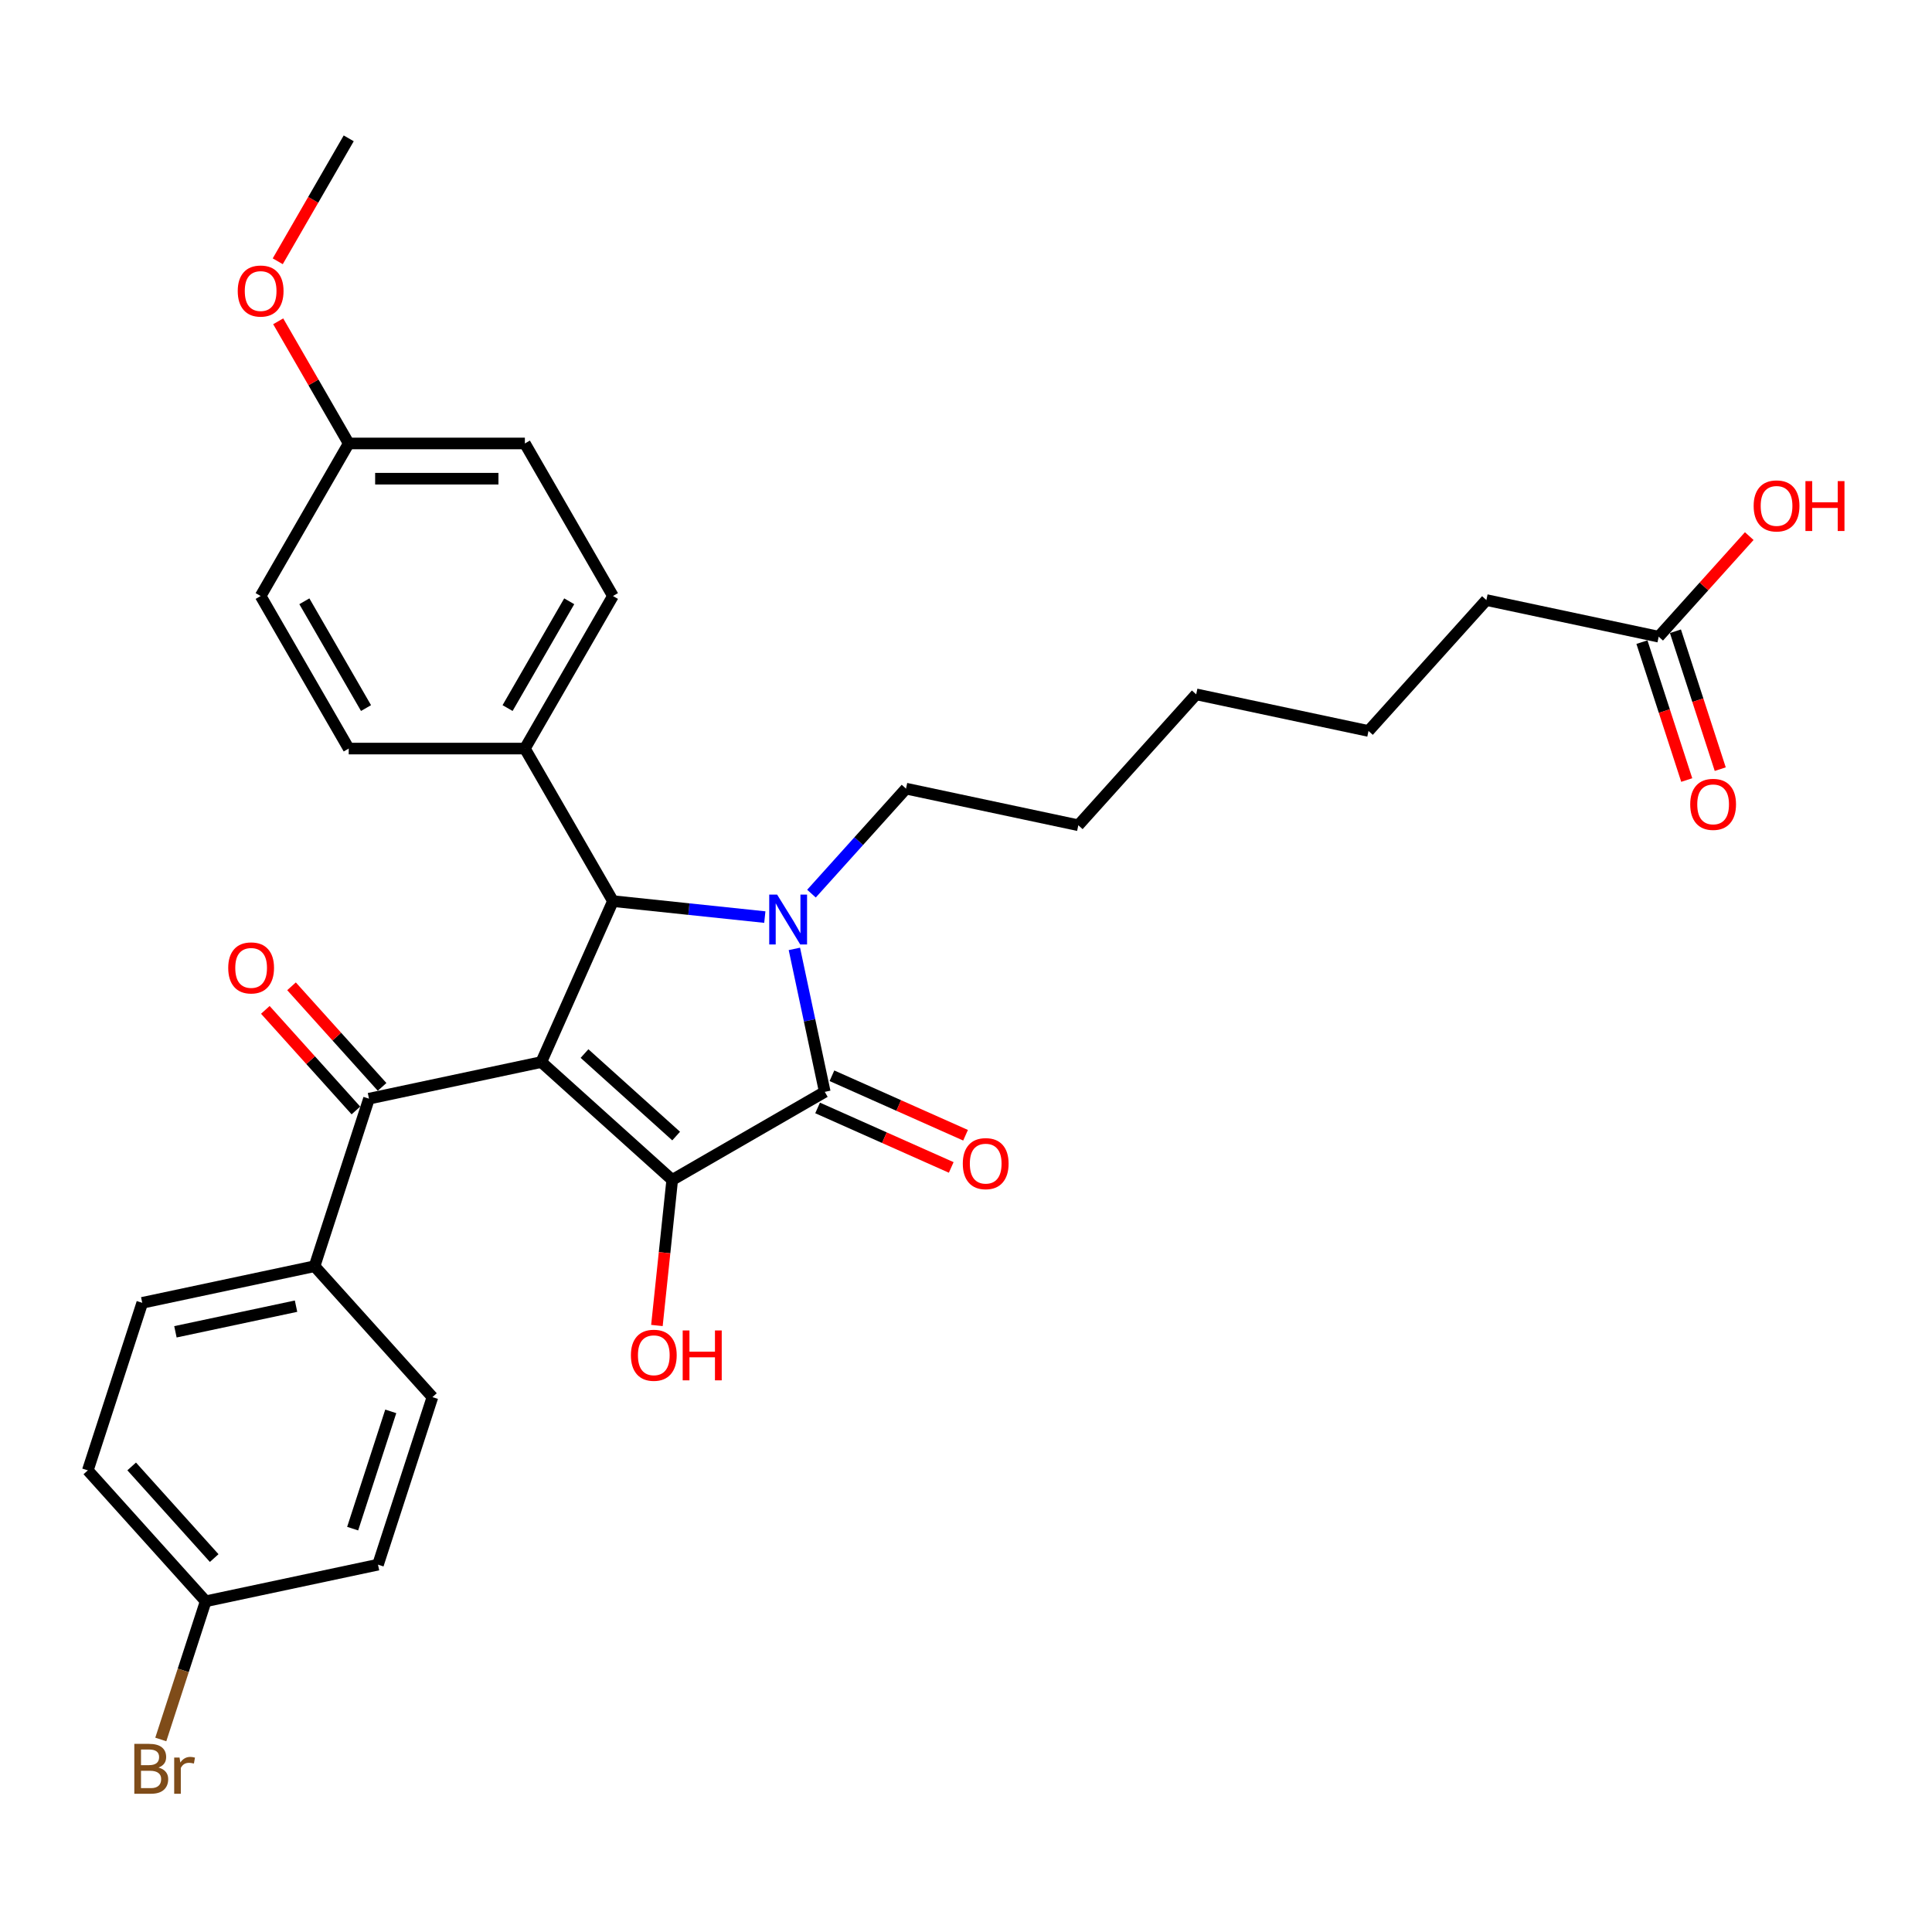 <?xml version='1.0' encoding='iso-8859-1'?>
<svg version='1.1' baseProfile='full'
              xmlns='http://www.w3.org/2000/svg'
                      xmlns:rdkit='http://www.rdkit.org/xml'
                      xmlns:xlink='http://www.w3.org/1999/xlink'
                  xml:space='preserve'
width='1000px' height='1000px' viewBox='0 0 1000 1000'>
<!-- END OF HEADER -->
<rect style='opacity:1.0;fill:#FFFFFF;stroke:none' width='1000' height='1000' x='0' y='0'> </rect>
<path class='bond-1' d='M 280.178,549.718 L 347.936,610.728' style='fill:none;fill-rule:evenodd;stroke:#000000;stroke-width:6px;stroke-linecap:butt;stroke-linejoin:miter;stroke-opacity:1' />
<path class='bond-1' d='M 302.544,545.317 L 349.975,588.024' style='fill:none;fill-rule:evenodd;stroke:#000000;stroke-width:6px;stroke-linecap:butt;stroke-linejoin:miter;stroke-opacity:1' />
<path class='bond-3' d='M 280.178,549.718 L 317.263,466.422' style='fill:none;fill-rule:evenodd;stroke:#000000;stroke-width:6px;stroke-linecap:butt;stroke-linejoin:miter;stroke-opacity:1' />
<path class='bond-4' d='M 280.178,549.718 L 190.992,568.675' style='fill:none;fill-rule:evenodd;stroke:#000000;stroke-width:6px;stroke-linecap:butt;stroke-linejoin:miter;stroke-opacity:1' />
<path class='bond-0' d='M 395.87,474.684 L 356.567,470.553' style='fill:none;fill-rule:evenodd;stroke:#0000FF;stroke-width:6px;stroke-linecap:butt;stroke-linejoin:miter;stroke-opacity:1' />
<path class='bond-0' d='M 356.567,470.553 L 317.263,466.422' style='fill:none;fill-rule:evenodd;stroke:#000000;stroke-width:6px;stroke-linecap:butt;stroke-linejoin:miter;stroke-opacity:1' />
<path class='bond-14' d='M 420.014,462.545 L 444.483,435.37' style='fill:none;fill-rule:evenodd;stroke:#0000FF;stroke-width:6px;stroke-linecap:butt;stroke-linejoin:miter;stroke-opacity:1' />
<path class='bond-14' d='M 444.483,435.37 L 468.952,408.194' style='fill:none;fill-rule:evenodd;stroke:#000000;stroke-width:6px;stroke-linecap:butt;stroke-linejoin:miter;stroke-opacity:1' />
<path class='bond-31' d='M 411.171,491.143 L 419.035,528.141' style='fill:none;fill-rule:evenodd;stroke:#0000FF;stroke-width:6px;stroke-linecap:butt;stroke-linejoin:miter;stroke-opacity:1' />
<path class='bond-31' d='M 419.035,528.141 L 426.899,565.139' style='fill:none;fill-rule:evenodd;stroke:#000000;stroke-width:6px;stroke-linecap:butt;stroke-linejoin:miter;stroke-opacity:1' />
<path class='bond-2' d='M 347.936,610.728 L 426.899,565.139' style='fill:none;fill-rule:evenodd;stroke:#000000;stroke-width:6px;stroke-linecap:butt;stroke-linejoin:miter;stroke-opacity:1' />
<path class='bond-10' d='M 347.936,610.728 L 343.977,648.399' style='fill:none;fill-rule:evenodd;stroke:#000000;stroke-width:6px;stroke-linecap:butt;stroke-linejoin:miter;stroke-opacity:1' />
<path class='bond-10' d='M 343.977,648.399 L 340.018,686.07' style='fill:none;fill-rule:evenodd;stroke:#FF0000;stroke-width:6px;stroke-linecap:butt;stroke-linejoin:miter;stroke-opacity:1' />
<path class='bond-6' d='M 423.191,573.468 L 457.772,588.865' style='fill:none;fill-rule:evenodd;stroke:#000000;stroke-width:6px;stroke-linecap:butt;stroke-linejoin:miter;stroke-opacity:1' />
<path class='bond-6' d='M 457.772,588.865 L 492.354,604.261' style='fill:none;fill-rule:evenodd;stroke:#FF0000;stroke-width:6px;stroke-linecap:butt;stroke-linejoin:miter;stroke-opacity:1' />
<path class='bond-6' d='M 430.608,556.809 L 465.189,572.206' style='fill:none;fill-rule:evenodd;stroke:#000000;stroke-width:6px;stroke-linecap:butt;stroke-linejoin:miter;stroke-opacity:1' />
<path class='bond-6' d='M 465.189,572.206 L 499.771,587.602' style='fill:none;fill-rule:evenodd;stroke:#FF0000;stroke-width:6px;stroke-linecap:butt;stroke-linejoin:miter;stroke-opacity:1' />
<path class='bond-5' d='M 317.263,466.422 L 271.674,387.459' style='fill:none;fill-rule:evenodd;stroke:#000000;stroke-width:6px;stroke-linecap:butt;stroke-linejoin:miter;stroke-opacity:1' />
<path class='bond-7' d='M 190.992,568.675 L 162.816,655.39' style='fill:none;fill-rule:evenodd;stroke:#000000;stroke-width:6px;stroke-linecap:butt;stroke-linejoin:miter;stroke-opacity:1' />
<path class='bond-9' d='M 197.768,562.574 L 174.329,536.542' style='fill:none;fill-rule:evenodd;stroke:#000000;stroke-width:6px;stroke-linecap:butt;stroke-linejoin:miter;stroke-opacity:1' />
<path class='bond-9' d='M 174.329,536.542 L 150.89,510.511' style='fill:none;fill-rule:evenodd;stroke:#FF0000;stroke-width:6px;stroke-linecap:butt;stroke-linejoin:miter;stroke-opacity:1' />
<path class='bond-9' d='M 184.216,574.776 L 160.777,548.744' style='fill:none;fill-rule:evenodd;stroke:#000000;stroke-width:6px;stroke-linecap:butt;stroke-linejoin:miter;stroke-opacity:1' />
<path class='bond-9' d='M 160.777,548.744 L 137.338,522.713' style='fill:none;fill-rule:evenodd;stroke:#FF0000;stroke-width:6px;stroke-linecap:butt;stroke-linejoin:miter;stroke-opacity:1' />
<path class='bond-12' d='M 271.674,387.459 L 317.263,308.496' style='fill:none;fill-rule:evenodd;stroke:#000000;stroke-width:6px;stroke-linecap:butt;stroke-linejoin:miter;stroke-opacity:1' />
<path class='bond-12' d='M 262.72,366.497 L 294.632,311.223' style='fill:none;fill-rule:evenodd;stroke:#000000;stroke-width:6px;stroke-linecap:butt;stroke-linejoin:miter;stroke-opacity:1' />
<path class='bond-13' d='M 271.674,387.459 L 180.496,387.459' style='fill:none;fill-rule:evenodd;stroke:#000000;stroke-width:6px;stroke-linecap:butt;stroke-linejoin:miter;stroke-opacity:1' />
<path class='bond-15' d='M 162.816,655.39 L 73.63,674.347' style='fill:none;fill-rule:evenodd;stroke:#000000;stroke-width:6px;stroke-linecap:butt;stroke-linejoin:miter;stroke-opacity:1' />
<path class='bond-15' d='M 153.23,676.071 L 90.799,689.341' style='fill:none;fill-rule:evenodd;stroke:#000000;stroke-width:6px;stroke-linecap:butt;stroke-linejoin:miter;stroke-opacity:1' />
<path class='bond-16' d='M 162.816,655.39 L 223.826,723.149' style='fill:none;fill-rule:evenodd;stroke:#000000;stroke-width:6px;stroke-linecap:butt;stroke-linejoin:miter;stroke-opacity:1' />
<path class='bond-8' d='M 858.531,329.548 L 769.345,310.591' style='fill:none;fill-rule:evenodd;stroke:#000000;stroke-width:6px;stroke-linecap:butt;stroke-linejoin:miter;stroke-opacity:1' />
<path class='bond-11' d='M 849.859,332.365 L 861.456,368.055' style='fill:none;fill-rule:evenodd;stroke:#000000;stroke-width:6px;stroke-linecap:butt;stroke-linejoin:miter;stroke-opacity:1' />
<path class='bond-11' d='M 861.456,368.055 L 873.052,403.745' style='fill:none;fill-rule:evenodd;stroke:#FF0000;stroke-width:6px;stroke-linecap:butt;stroke-linejoin:miter;stroke-opacity:1' />
<path class='bond-11' d='M 867.202,326.73 L 878.799,362.42' style='fill:none;fill-rule:evenodd;stroke:#000000;stroke-width:6px;stroke-linecap:butt;stroke-linejoin:miter;stroke-opacity:1' />
<path class='bond-11' d='M 878.799,362.42 L 890.395,398.11' style='fill:none;fill-rule:evenodd;stroke:#FF0000;stroke-width:6px;stroke-linecap:butt;stroke-linejoin:miter;stroke-opacity:1' />
<path class='bond-19' d='M 858.531,329.548 L 881.97,303.516' style='fill:none;fill-rule:evenodd;stroke:#000000;stroke-width:6px;stroke-linecap:butt;stroke-linejoin:miter;stroke-opacity:1' />
<path class='bond-19' d='M 881.97,303.516 L 905.408,277.485' style='fill:none;fill-rule:evenodd;stroke:#FF0000;stroke-width:6px;stroke-linecap:butt;stroke-linejoin:miter;stroke-opacity:1' />
<path class='bond-22' d='M 317.263,308.496 L 271.674,229.534' style='fill:none;fill-rule:evenodd;stroke:#000000;stroke-width:6px;stroke-linecap:butt;stroke-linejoin:miter;stroke-opacity:1' />
<path class='bond-23' d='M 180.496,387.459 L 134.907,308.496' style='fill:none;fill-rule:evenodd;stroke:#000000;stroke-width:6px;stroke-linecap:butt;stroke-linejoin:miter;stroke-opacity:1' />
<path class='bond-23' d='M 189.45,366.497 L 157.537,311.223' style='fill:none;fill-rule:evenodd;stroke:#000000;stroke-width:6px;stroke-linecap:butt;stroke-linejoin:miter;stroke-opacity:1' />
<path class='bond-28' d='M 468.952,408.194 L 558.138,427.151' style='fill:none;fill-rule:evenodd;stroke:#000000;stroke-width:6px;stroke-linecap:butt;stroke-linejoin:miter;stroke-opacity:1' />
<path class='bond-20' d='M 73.63,674.347 L 45.455,761.063' style='fill:none;fill-rule:evenodd;stroke:#000000;stroke-width:6px;stroke-linecap:butt;stroke-linejoin:miter;stroke-opacity:1' />
<path class='bond-21' d='M 223.826,723.149 L 195.651,809.865' style='fill:none;fill-rule:evenodd;stroke:#000000;stroke-width:6px;stroke-linecap:butt;stroke-linejoin:miter;stroke-opacity:1' />
<path class='bond-21' d='M 202.257,730.521 L 182.534,791.222' style='fill:none;fill-rule:evenodd;stroke:#000000;stroke-width:6px;stroke-linecap:butt;stroke-linejoin:miter;stroke-opacity:1' />
<path class='bond-17' d='M 106.465,828.822 L 195.651,809.865' style='fill:none;fill-rule:evenodd;stroke:#000000;stroke-width:6px;stroke-linecap:butt;stroke-linejoin:miter;stroke-opacity:1' />
<path class='bond-24' d='M 106.465,828.822 L 94.845,864.585' style='fill:none;fill-rule:evenodd;stroke:#000000;stroke-width:6px;stroke-linecap:butt;stroke-linejoin:miter;stroke-opacity:1' />
<path class='bond-24' d='M 94.845,864.585 L 83.225,900.347' style='fill:none;fill-rule:evenodd;stroke:#7F4C19;stroke-width:6px;stroke-linecap:butt;stroke-linejoin:miter;stroke-opacity:1' />
<path class='bond-32' d='M 106.465,828.822 L 45.455,761.063' style='fill:none;fill-rule:evenodd;stroke:#000000;stroke-width:6px;stroke-linecap:butt;stroke-linejoin:miter;stroke-opacity:1' />
<path class='bond-32' d='M 110.865,806.456 L 68.158,759.025' style='fill:none;fill-rule:evenodd;stroke:#000000;stroke-width:6px;stroke-linecap:butt;stroke-linejoin:miter;stroke-opacity:1' />
<path class='bond-18' d='M 180.496,229.534 L 134.907,308.496' style='fill:none;fill-rule:evenodd;stroke:#000000;stroke-width:6px;stroke-linecap:butt;stroke-linejoin:miter;stroke-opacity:1' />
<path class='bond-25' d='M 180.496,229.534 L 162.244,197.921' style='fill:none;fill-rule:evenodd;stroke:#000000;stroke-width:6px;stroke-linecap:butt;stroke-linejoin:miter;stroke-opacity:1' />
<path class='bond-25' d='M 162.244,197.921 L 143.993,166.308' style='fill:none;fill-rule:evenodd;stroke:#FF0000;stroke-width:6px;stroke-linecap:butt;stroke-linejoin:miter;stroke-opacity:1' />
<path class='bond-33' d='M 180.496,229.534 L 271.674,229.534' style='fill:none;fill-rule:evenodd;stroke:#000000;stroke-width:6px;stroke-linecap:butt;stroke-linejoin:miter;stroke-opacity:1' />
<path class='bond-33' d='M 194.173,247.769 L 257.997,247.769' style='fill:none;fill-rule:evenodd;stroke:#000000;stroke-width:6px;stroke-linecap:butt;stroke-linejoin:miter;stroke-opacity:1' />
<path class='bond-27' d='M 143.761,135.234 L 162.128,103.421' style='fill:none;fill-rule:evenodd;stroke:#FF0000;stroke-width:6px;stroke-linecap:butt;stroke-linejoin:miter;stroke-opacity:1' />
<path class='bond-27' d='M 162.128,103.421 L 180.496,71.608' style='fill:none;fill-rule:evenodd;stroke:#000000;stroke-width:6px;stroke-linecap:butt;stroke-linejoin:miter;stroke-opacity:1' />
<path class='bond-26' d='M 769.345,310.591 L 708.335,378.349' style='fill:none;fill-rule:evenodd;stroke:#000000;stroke-width:6px;stroke-linecap:butt;stroke-linejoin:miter;stroke-opacity:1' />
<path class='bond-30' d='M 558.138,427.151 L 619.149,359.392' style='fill:none;fill-rule:evenodd;stroke:#000000;stroke-width:6px;stroke-linecap:butt;stroke-linejoin:miter;stroke-opacity:1' />
<path class='bond-29' d='M 708.335,378.349 L 619.149,359.392' style='fill:none;fill-rule:evenodd;stroke:#000000;stroke-width:6px;stroke-linecap:butt;stroke-linejoin:miter;stroke-opacity:1' />
<path  class='atom-1' d='M 402.234 463.042
L 410.696 476.719
Q 411.535 478.068, 412.884 480.512
Q 414.234 482.955, 414.306 483.101
L 414.306 463.042
L 417.735 463.042
L 417.735 488.864
L 414.197 488.864
L 405.116 473.91
Q 404.058 472.16, 402.927 470.154
Q 401.833 468.148, 401.505 467.528
L 401.505 488.864
L 398.15 488.864
L 398.15 463.042
L 402.234 463.042
' fill='#0000FF'/>
<path  class='atom-7' d='M 498.342 602.297
Q 498.342 596.097, 501.405 592.632
Q 504.469 589.167, 510.195 589.167
Q 515.921 589.167, 518.984 592.632
Q 522.048 596.097, 522.048 602.297
Q 522.048 608.57, 518.948 612.144
Q 515.848 615.682, 510.195 615.682
Q 504.505 615.682, 501.405 612.144
Q 498.342 608.607, 498.342 602.297
M 510.195 612.764
Q 514.134 612.764, 516.249 610.138
Q 518.401 607.476, 518.401 602.297
Q 518.401 597.228, 516.249 594.675
Q 514.134 592.085, 510.195 592.085
Q 506.256 592.085, 504.104 594.638
Q 501.989 597.191, 501.989 602.297
Q 501.989 607.513, 504.104 610.138
Q 506.256 612.764, 510.195 612.764
' fill='#FF0000'/>
<path  class='atom-10' d='M 118.128 500.989
Q 118.128 494.789, 121.192 491.324
Q 124.256 487.859, 129.982 487.859
Q 135.708 487.859, 138.771 491.324
Q 141.835 494.789, 141.835 500.989
Q 141.835 507.262, 138.735 510.836
Q 135.635 514.374, 129.982 514.374
Q 124.292 514.374, 121.192 510.836
Q 118.128 507.298, 118.128 500.989
M 129.982 511.456
Q 133.92 511.456, 136.036 508.83
Q 138.188 506.168, 138.188 500.989
Q 138.188 495.919, 136.036 493.366
Q 133.92 490.777, 129.982 490.777
Q 126.043 490.777, 123.891 493.33
Q 121.776 495.883, 121.776 500.989
Q 121.776 506.204, 123.891 508.83
Q 126.043 511.456, 129.982 511.456
' fill='#FF0000'/>
<path  class='atom-11' d='M 326.553 701.48
Q 326.553 695.279, 329.616 691.815
Q 332.68 688.35, 338.406 688.35
Q 344.132 688.35, 347.195 691.815
Q 350.259 695.279, 350.259 701.48
Q 350.259 707.753, 347.159 711.327
Q 344.059 714.865, 338.406 714.865
Q 332.716 714.865, 329.616 711.327
Q 326.553 707.789, 326.553 701.48
M 338.406 711.947
Q 342.345 711.947, 344.46 709.321
Q 346.612 706.659, 346.612 701.48
Q 346.612 696.41, 344.46 693.857
Q 342.345 691.268, 338.406 691.268
Q 334.467 691.268, 332.315 693.821
Q 330.2 696.374, 330.2 701.48
Q 330.2 706.695, 332.315 709.321
Q 334.467 711.947, 338.406 711.947
' fill='#FF0000'/>
<path  class='atom-11' d='M 353.359 688.642
L 356.86 688.642
L 356.86 699.62
L 370.063 699.62
L 370.063 688.642
L 373.564 688.642
L 373.564 714.463
L 370.063 714.463
L 370.063 702.537
L 356.86 702.537
L 356.86 714.463
L 353.359 714.463
L 353.359 688.642
' fill='#FF0000'/>
<path  class='atom-12' d='M 874.853 416.336
Q 874.853 410.136, 877.917 406.671
Q 880.98 403.207, 886.706 403.207
Q 892.432 403.207, 895.496 406.671
Q 898.56 410.136, 898.56 416.336
Q 898.56 422.609, 895.46 426.184
Q 892.36 429.721, 886.706 429.721
Q 881.017 429.721, 877.917 426.184
Q 874.853 422.646, 874.853 416.336
M 886.706 426.804
Q 890.645 426.804, 892.761 424.178
Q 894.912 421.515, 894.912 416.336
Q 894.912 411.267, 892.761 408.714
Q 890.645 406.124, 886.706 406.124
Q 882.768 406.124, 880.616 408.677
Q 878.5 411.23, 878.5 416.336
Q 878.5 421.552, 880.616 424.178
Q 882.768 426.804, 886.706 426.804
' fill='#FF0000'/>
<path  class='atom-20' d='M 907.688 261.862
Q 907.688 255.662, 910.751 252.197
Q 913.815 248.732, 919.541 248.732
Q 925.267 248.732, 928.331 252.197
Q 931.394 255.662, 931.394 261.862
Q 931.394 268.135, 928.294 271.709
Q 925.194 275.247, 919.541 275.247
Q 913.851 275.247, 910.751 271.709
Q 907.688 268.171, 907.688 261.862
M 919.541 272.329
Q 923.48 272.329, 925.595 269.703
Q 927.747 267.041, 927.747 261.862
Q 927.747 256.792, 925.595 254.239
Q 923.48 251.65, 919.541 251.65
Q 915.602 251.65, 913.45 254.203
Q 911.335 256.756, 911.335 261.862
Q 911.335 267.077, 913.45 269.703
Q 915.602 272.329, 919.541 272.329
' fill='#FF0000'/>
<path  class='atom-20' d='M 934.494 249.024
L 937.996 249.024
L 937.996 260.002
L 951.198 260.002
L 951.198 249.024
L 954.699 249.024
L 954.699 274.846
L 951.198 274.846
L 951.198 262.919
L 937.996 262.919
L 937.996 274.846
L 934.494 274.846
L 934.494 249.024
' fill='#FF0000'/>
<path  class='atom-25' d='M 82.064 914.881
Q 84.544 915.574, 85.784 917.106
Q 87.061 918.601, 87.061 920.826
Q 87.061 924.4, 84.763 926.443
Q 82.502 928.449, 78.198 928.449
L 69.518 928.449
L 69.518 902.627
L 77.14 902.627
Q 81.553 902.627, 83.778 904.414
Q 86.003 906.201, 86.003 909.484
Q 86.003 913.386, 82.064 914.881
M 72.983 905.545
L 72.983 913.641
L 77.14 913.641
Q 79.693 913.641, 81.006 912.62
Q 82.356 911.562, 82.356 909.484
Q 82.356 905.545, 77.14 905.545
L 72.983 905.545
M 78.198 925.531
Q 80.715 925.531, 82.064 924.327
Q 83.413 923.124, 83.413 920.826
Q 83.413 918.711, 81.918 917.653
Q 80.459 916.559, 77.651 916.559
L 72.983 916.559
L 72.983 925.531
L 78.198 925.531
' fill='#7F4C19'/>
<path  class='atom-25' d='M 92.932 909.702
L 93.334 912.292
Q 95.303 909.374, 98.513 909.374
Q 99.534 909.374, 100.92 909.739
L 100.373 912.802
Q 98.804 912.438, 97.929 912.438
Q 96.397 912.438, 95.376 913.058
Q 94.391 913.641, 93.589 915.064
L 93.589 928.449
L 90.161 928.449
L 90.161 909.702
L 92.932 909.702
' fill='#7F4C19'/>
<path  class='atom-26' d='M 123.053 150.644
Q 123.053 144.444, 126.117 140.979
Q 129.181 137.514, 134.907 137.514
Q 140.633 137.514, 143.696 140.979
Q 146.76 144.444, 146.76 150.644
Q 146.76 156.917, 143.66 160.491
Q 140.56 164.029, 134.907 164.029
Q 129.217 164.029, 126.117 160.491
Q 123.053 156.953, 123.053 150.644
M 134.907 161.111
Q 138.845 161.111, 140.961 158.485
Q 143.113 155.823, 143.113 150.644
Q 143.113 145.574, 140.961 143.021
Q 138.845 140.432, 134.907 140.432
Q 130.968 140.432, 128.816 142.985
Q 126.7 145.538, 126.7 150.644
Q 126.7 155.859, 128.816 158.485
Q 130.968 161.111, 134.907 161.111
' fill='#FF0000'/>
</svg>
